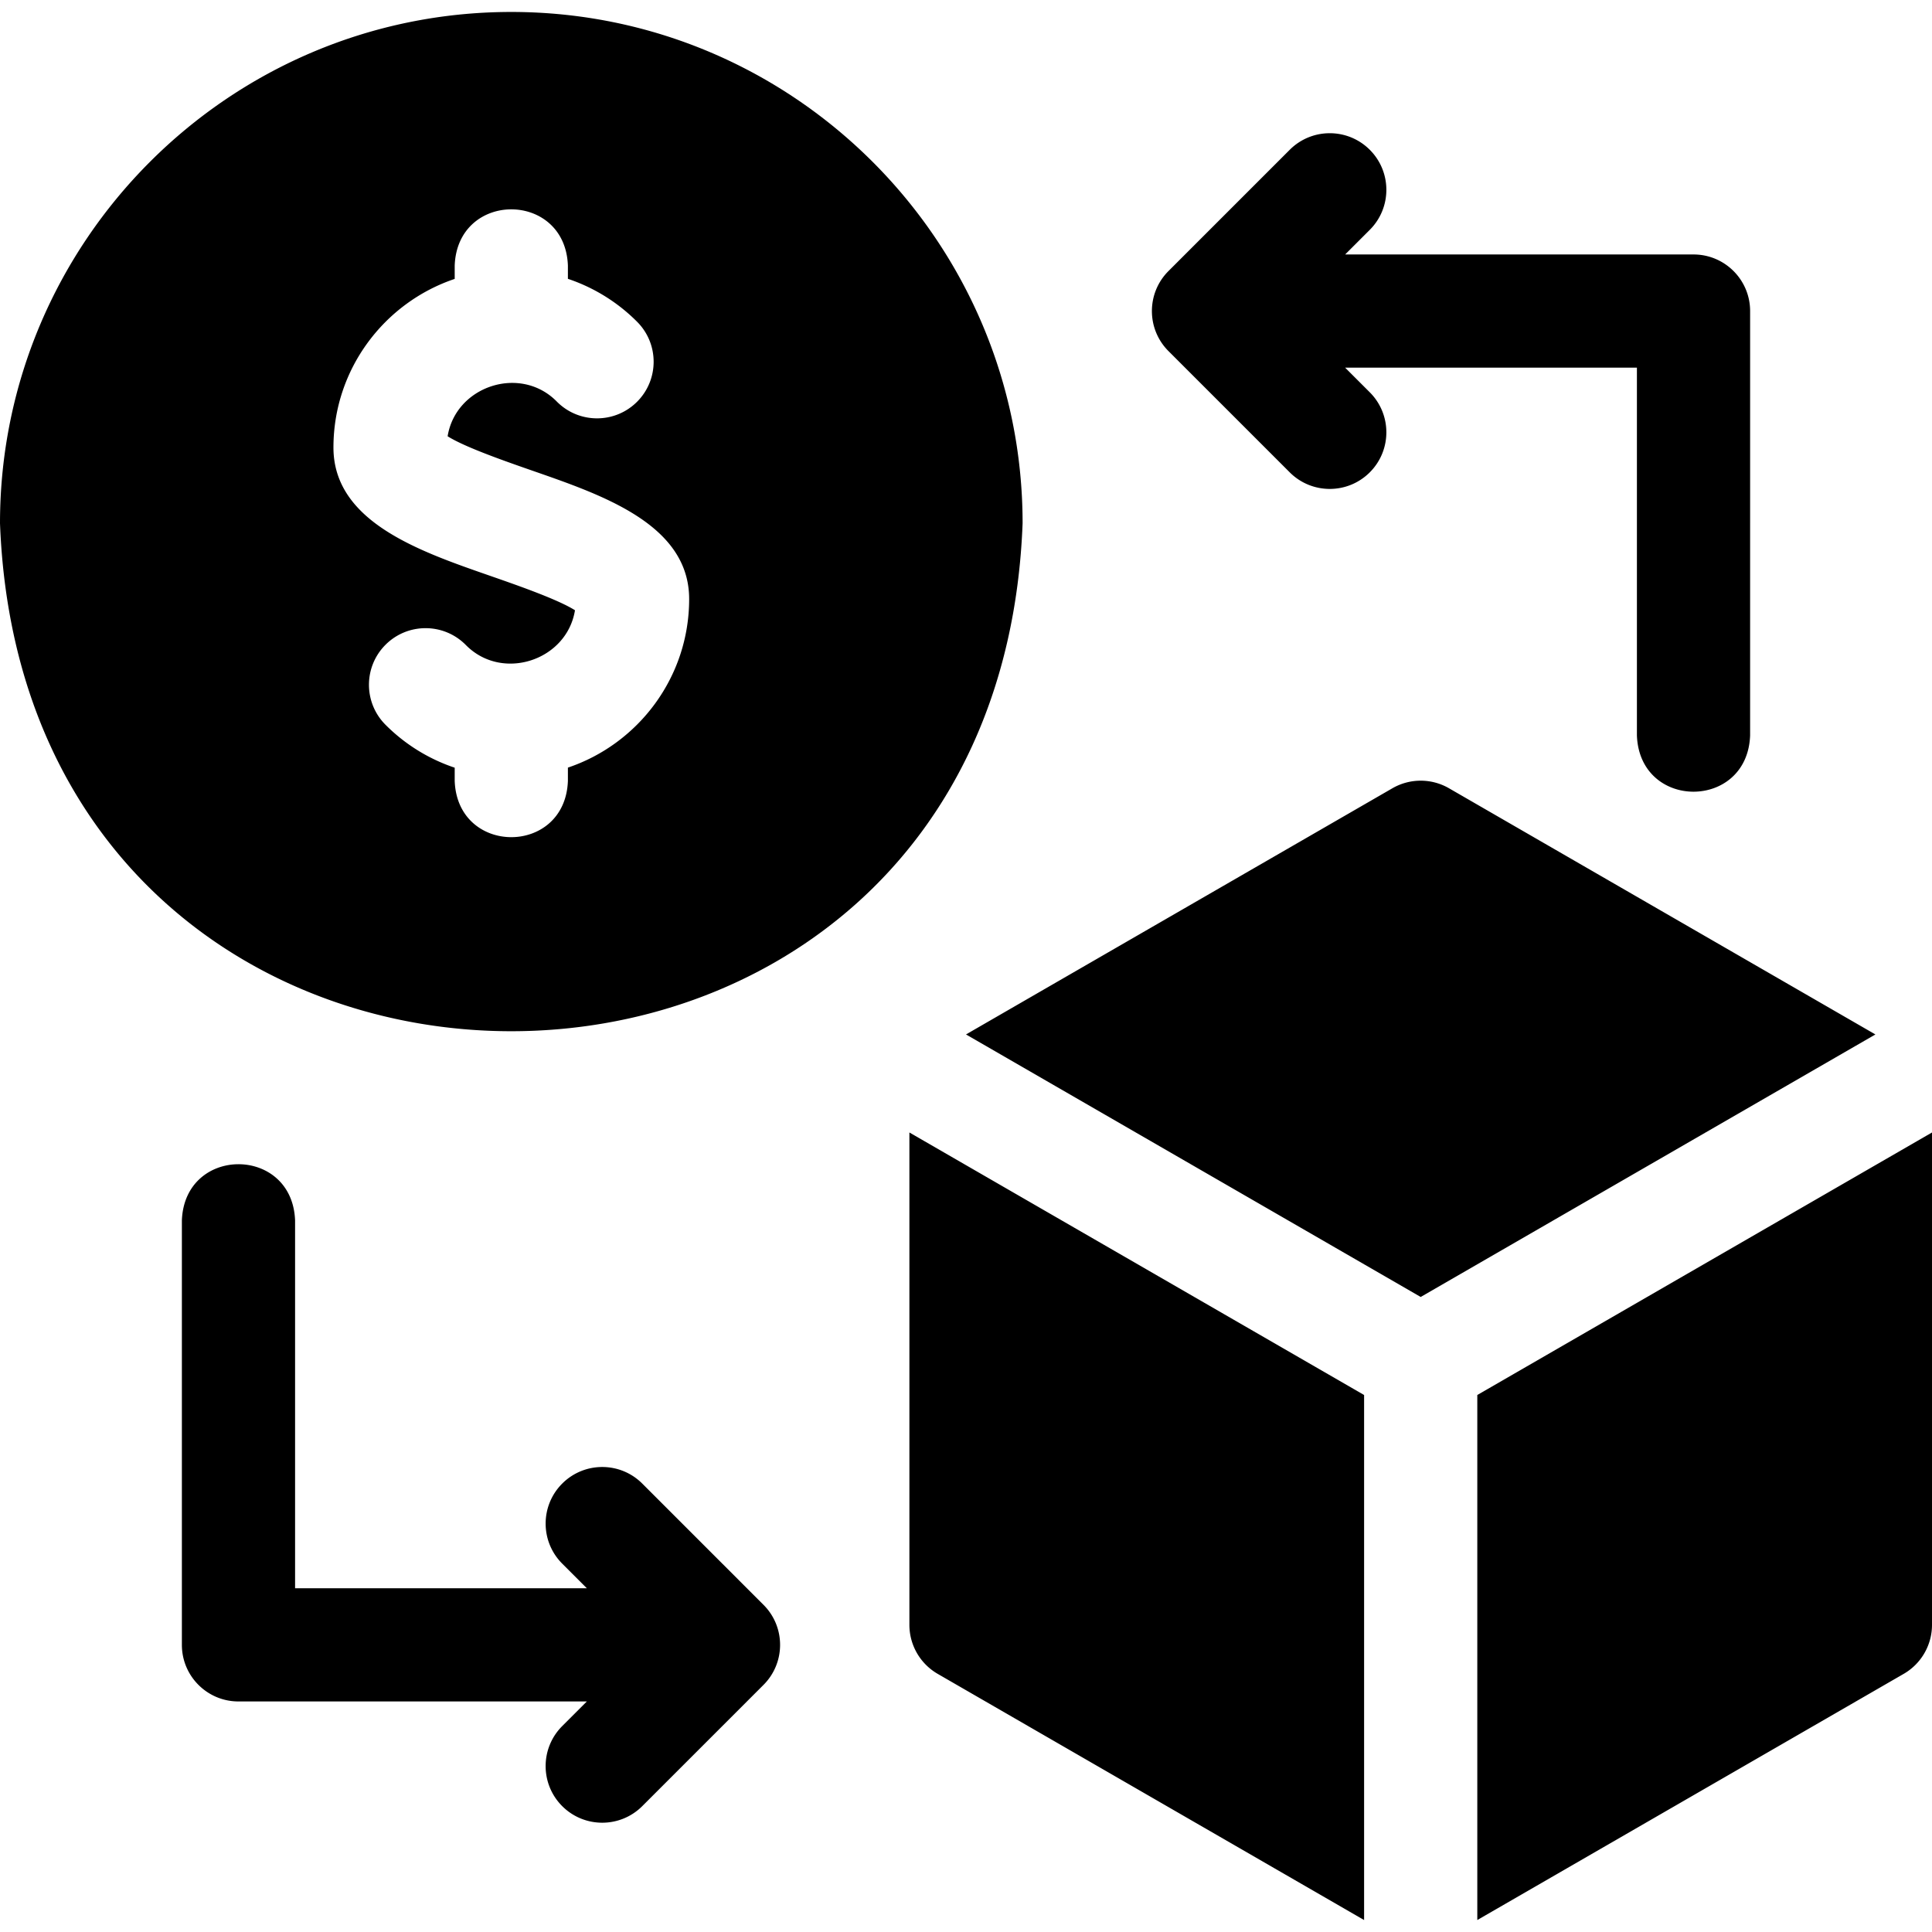 <svg xmlns="http://www.w3.org/2000/svg" version="1.1" xmlns:xlink="http://www.w3.org/1999/xlink" width="512" height="512" x="0" y="0" viewBox="0 0 512 512" style="enable-background:new 0 0 512 512" xml:space="preserve"><g><path d="M341.793 125.176c5.858 5.858 15.355 5.858 21.213 0 5.858-5.857 5.858-15.355 0-21.213l-6.527-6.527h77.32v97.467c.738 19.881 29.269 19.866 30 0V82.437c0-8.284-6.716-15-15-15h-92.32l6.527-6.527c5.858-5.857 5.858-15.355 0-21.213s-15.355-5.858-21.213 0L309.66 71.83c-5.858 5.857-5.858 15.356 0 21.213zM135.5 3.17C60.785 3.17 0 63.955 0 138.67c6.812 179.512 264.215 179.463 271-.002C271 63.955 210.215 3.17 135.5 3.17zm15 200.255v3.528c-.738 19.881-29.269 19.866-30 0v-3.506a46.89 46.89 0 0 1-18.334-11.375c-5.854-5.861-5.849-15.359.012-21.213 5.862-5.854 15.358-5.849 21.213.012 9.606 9.857 26.814 4.226 28.984-9.146-4.49-2.847-15.112-6.553-21.816-8.892-18.612-6.494-42.192-14.228-42.192-34.247 0-20.745 13.478-38.391 32.133-44.672v-3.528c.738-19.881 29.269-19.866 30 0v3.506a46.89 46.89 0 0 1 18.334 11.375c5.854 5.861 5.849 15.359-.012 21.213-5.862 5.854-15.358 5.849-21.213-.012-9.606-9.857-26.814-4.226-28.984 9.146 4.49 2.847 15.112 6.553 21.816 8.892 18.612 6.494 42.192 14.228 42.192 34.247 0 20.746-13.478 38.391-32.133 44.672zM170.207 393.164c-5.858-5.858-15.355-5.858-21.213 0-5.858 5.857-5.858 15.355 0 21.213l6.527 6.527H78.2v-97.467c-.738-19.881-29.269-19.866-30 0v112.467c0 8.284 6.716 15 15 15h92.32l-6.527 6.527c-5.858 5.857-5.858 15.355 0 21.213s15.355 5.858 21.213 0l32.133-32.133c5.858-5.857 5.858-15.356 0-21.213zM384 208.899a14.998 14.998 0 0 0-15 0l-113 65.239 120.5 69.571 120.5-69.57zM391.5 369.69v139.14l113-65.239a15 15 0 0 0 7.5-12.99V300.119zM241 430.601a14.999 14.999 0 0 0 7.5 12.99l113 65.239V369.69L241 300.119z" fill="#000000" opacity="1" data-original="#000000"></path></g></svg>